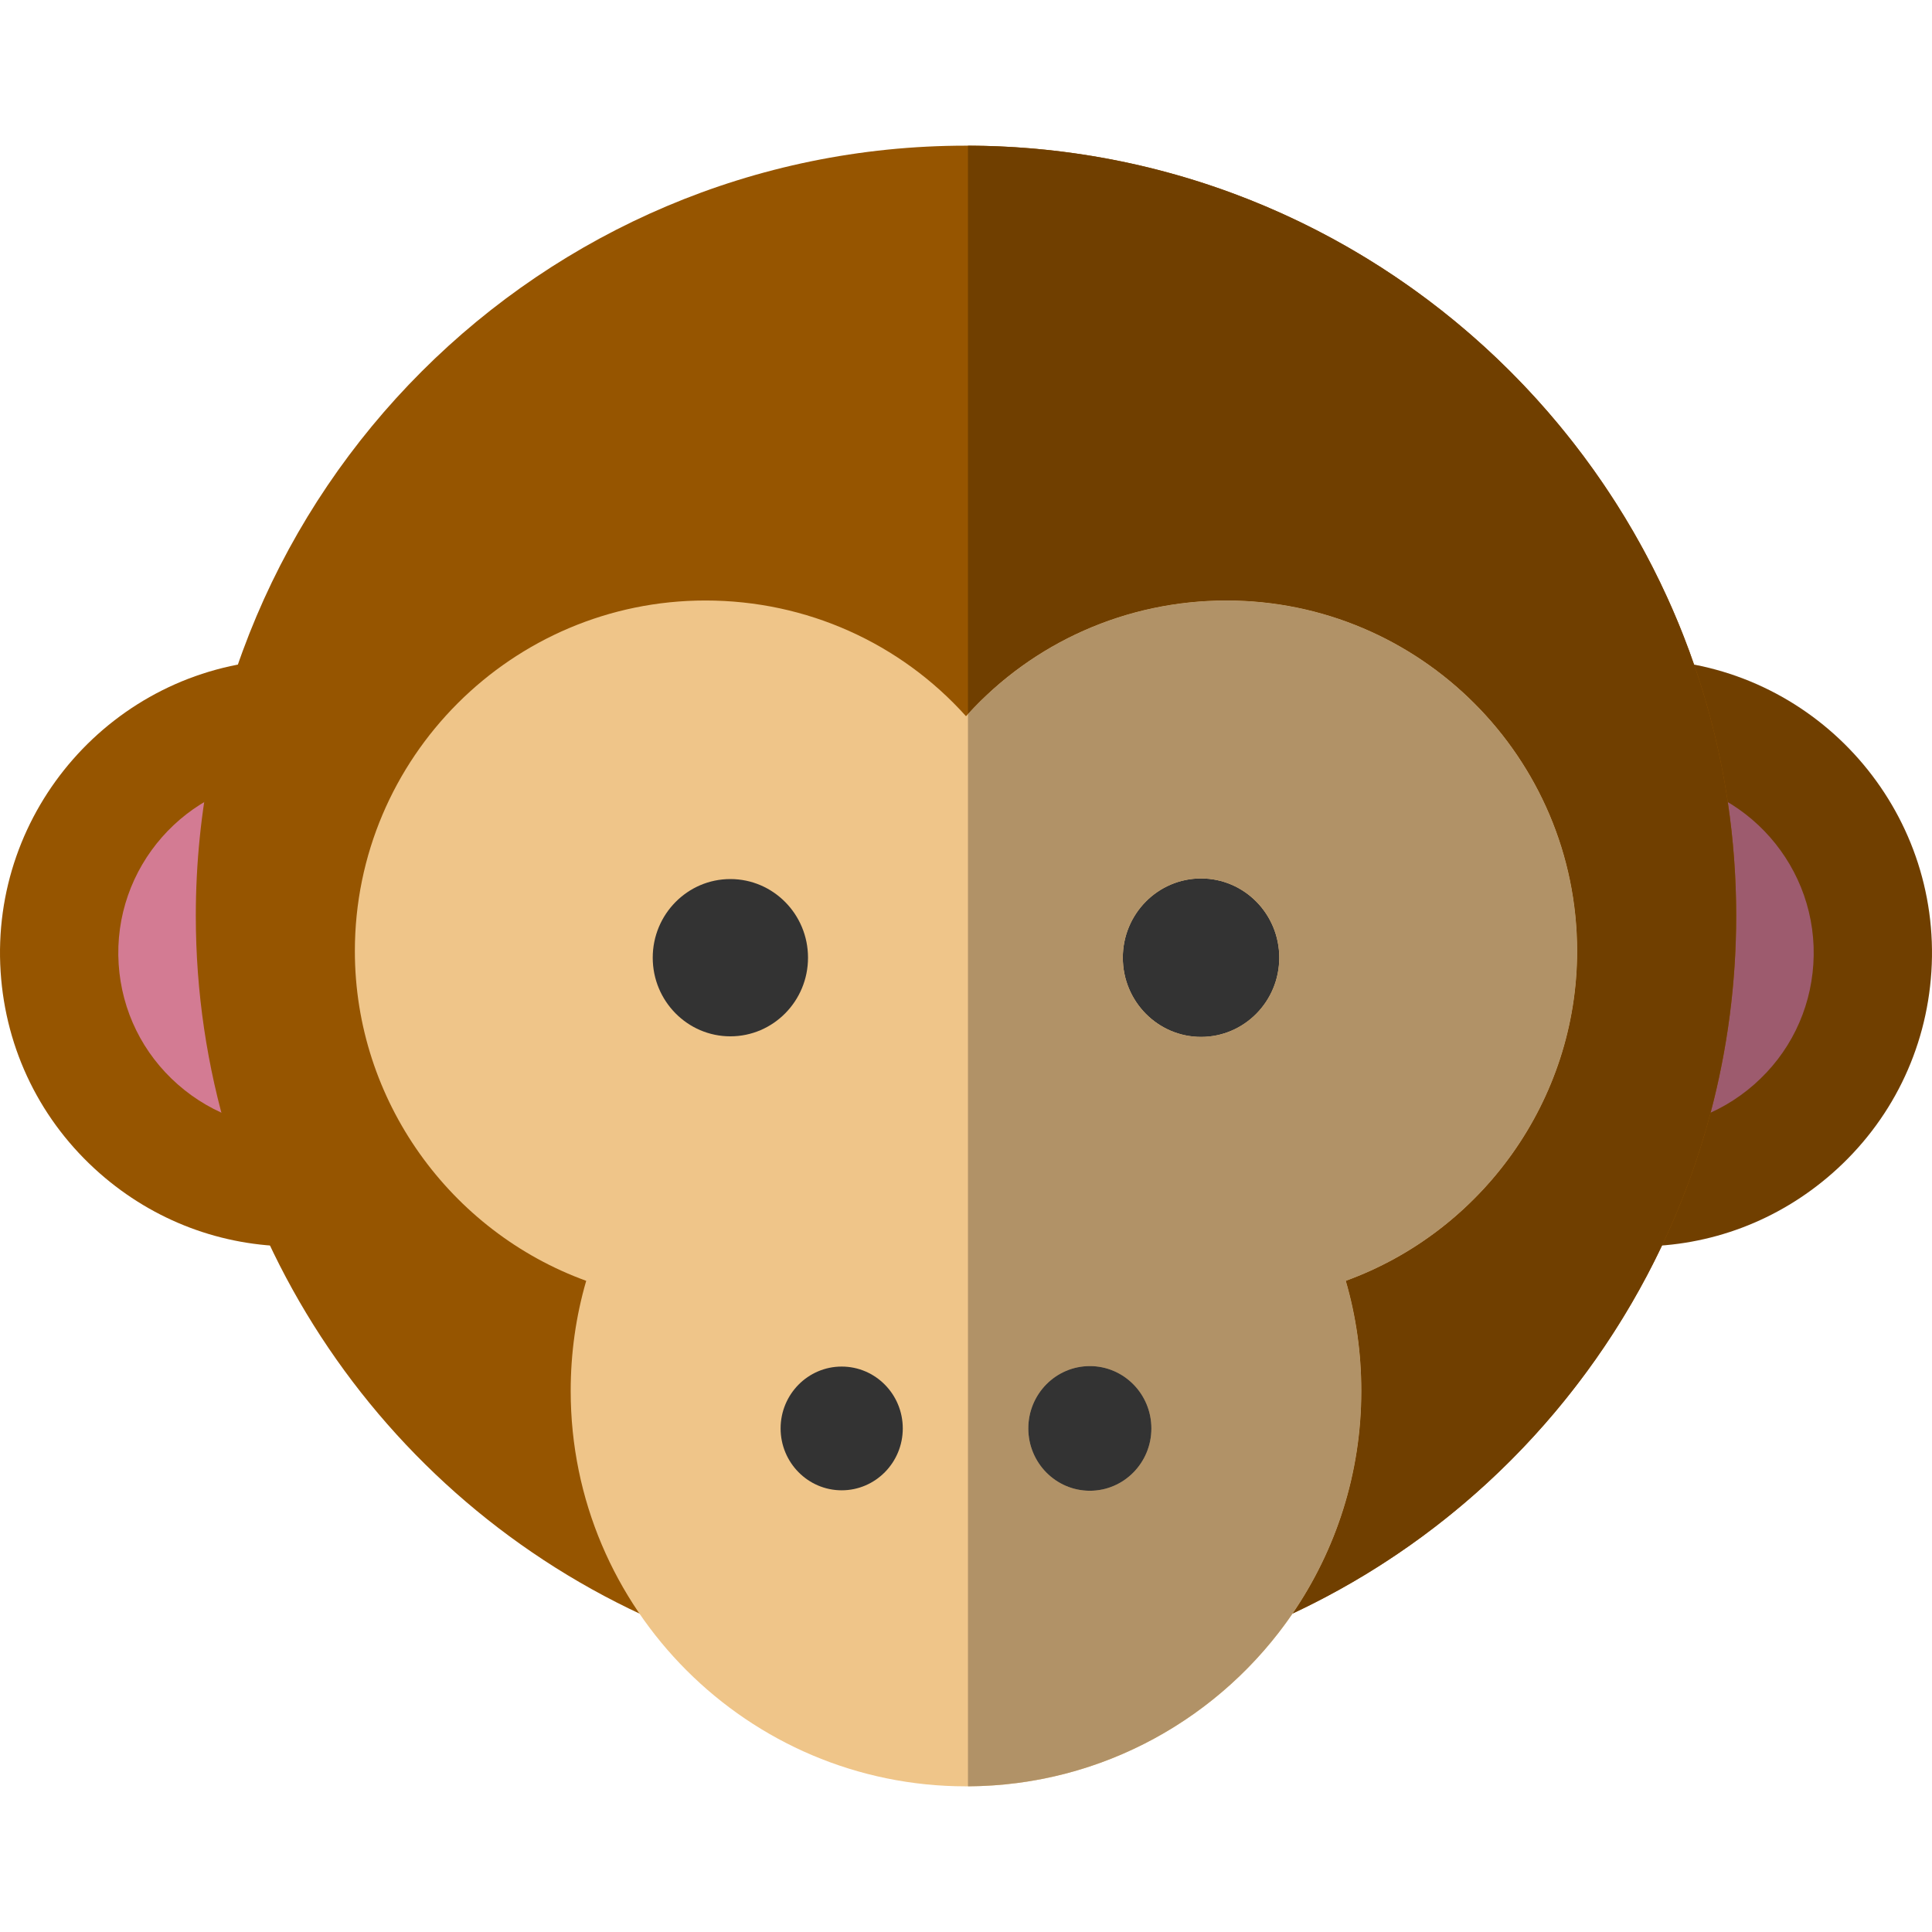 <?xml version="1.0" encoding="iso-8859-1"?>
<!-- Generator: Adobe Illustrator 19.0.0, SVG Export Plug-In . SVG Version: 6.00 Build 0)  -->
<svg version="1.1" id="Layer_1" xmlns="http://www.w3.org/2000/svg" xmlns:xlink="http://www.w3.org/1999/xlink" x="0px" y="0px"
	 viewBox="0 0 512 512" style="enable-background:new 0 0 512 512;" xml:space="preserve">
<path style="fill:#965500;" d="M94.041,206.163L72.761,174.88c-42.806,2.777-75.373,39.862-72.596,82.668
	c1.345,20.736,10.685,39.707,26.298,53.419c14.319,12.574,32.341,19.345,51.224,19.345c1.707,0,3.425-0.055,5.145-0.167
	l11.209-32.35V206.163z"/>
<path style="fill:#D37B93;" d="M80.804,298.865c-12.381,0.806-24.334-3.263-33.655-11.45c-9.323-8.187-14.899-19.513-15.702-31.894
	c-1.658-25.557,17.786-47.7,43.344-49.357L80.804,298.865z"/>
<path style="fill:#703F00;" d="M417.959,206.163l21.279-31.281c42.806,2.776,75.373,39.861,72.596,82.667
	c-1.346,20.736-10.685,39.708-26.299,53.419c-14.319,12.573-32.341,19.344-51.224,19.344c-1.707,0-3.425-0.055-5.144-0.166
	l-11.209-32.35V206.163"/>
<path style="fill:#9D5B6E;" d="M431.196,298.865c12.381,0.806,24.334-3.263,33.655-11.45c9.323-8.187,14.899-19.513,15.702-31.894
	c1.658-25.557-17.786-47.7-43.344-49.358L431.196,298.865"/>
<path style="fill:#965500;" d="M173.716,429.55C99.71,396.915,51.891,323.576,51.891,242.71
	c0-112.547,91.562-204.109,204.109-204.109c112.546,0,204.108,91.562,204.108,204.109c0,80.863-47.817,154.201-121.819,186.838
	L173.716,429.55"/>
<path style="fill:#EFC589;" d="M256,473.399c-57.766,0-104.762-46.996-104.762-104.763c0-10.026,1.378-19.793,4.113-29.204
	c-36.004-13.075-61.309-47.785-61.309-87.38c0-51.233,41.682-92.915,92.915-92.915c26.865,0,51.701,11.346,69.044,30.666
	c17.345-19.32,42.179-30.666,69.044-30.666c51.233,0,92.914,41.682,92.914,92.915c0,39.594-25.303,74.305-61.309,87.38
	c2.734,9.41,4.114,19.178,4.114,29.204C360.763,426.403,313.766,473.399,256,473.399"/>
<g>
	<path style="fill:#333333;" d="M206.869,378.547c0-9.058,7.261-16.393,16.183-16.393c8.934,0,16.194,7.335,16.194,16.393
		c0,9.056-7.26,16.399-16.194,16.399C214.13,394.945,206.869,387.603,206.869,378.547z"/>
	<path style="fill:#333333;" d="M172.98,253.796c0-11.513,9.229-20.836,20.57-20.836c11.355,0,20.582,9.324,20.582,20.836
		c0,11.511-9.227,20.843-20.582,20.843C182.208,274.639,172.98,265.307,172.98,253.796z"/>
	<path style="fill:#333333;" d="M339.02,253.796c0-11.597-9.288-20.998-20.724-20.998c-11.451,0-20.738,9.401-20.738,20.998
		c0,11.597,9.288,20.998,20.738,20.998C329.732,274.794,339.02,265.394,339.02,253.796"/>
</g>
<path style="fill:#BDBDBF;" d="M484.491,311.871c-0.011,0.009-0.023,0.02-0.034,0.029
	C484.468,311.891,484.478,311.881,484.491,311.871 M484.655,311.732c-0.02,0.018-0.039,0.032-0.059,0.05
	C484.616,311.764,484.635,311.748,484.655,311.732 M484.816,311.594c-0.023,0.02-0.045,0.038-0.068,0.057
	C484.772,311.631,484.793,311.613,484.816,311.594 M484.984,311.45c-0.026,0.023-0.053,0.046-0.08,0.069
	C484.93,311.496,484.957,311.473,484.984,311.45 M485.148,311.307c-0.029,0.025-0.059,0.051-0.088,0.076
	C485.089,311.359,485.119,311.333,485.148,311.307 M485.321,311.157c-0.034,0.03-0.068,0.06-0.102,0.089
	C485.254,311.216,485.287,311.187,485.321,311.157 M485.536,310.969c-0.053,0.047-0.106,0.093-0.159,0.139
	C485.43,311.062,485.484,311.015,485.536,310.969 M511.85,257.312c0,0.005-0.001,0.012-0.001,0.017
	C511.85,257.322,511.85,257.32,511.85,257.312 M511.864,257.077c0,0.008-0.001,0.015-0.001,0.023
	C511.863,257.093,511.863,257.085,511.864,257.077 M511.878,256.845c0,0.007-0.001,0.013-0.001,0.02
	C511.877,256.861,511.877,256.851,511.878,256.845 M511.89,256.615c0,0.005-0.001,0.01-0.001,0.016
	C511.889,256.627,511.889,256.621,511.89,256.615"/>
<path style="fill:#703F00;" d="M256.522,38.606v150.62c17.319-18.969,41.927-30.089,68.522-30.089
	c51.233,0,92.914,41.682,92.914,92.915c0,39.594-25.303,74.305-61.309,87.38c2.734,9.41,4.114,19.178,4.114,29.204
	c0,21.85-6.724,42.159-18.21,58.966c43.75-20.502,77.936-55.397,97.905-97.545c0.003,0,0.005,0,0.008-0.001
	c5.335-11.26,9.654-23.035,12.869-35.193c4.438-16.778,6.773-34.281,6.773-52.153c0-10.242-0.758-20.304-2.22-30.146
	c-1.865-12.541-4.875-24.718-8.92-36.413c-0.004-0.001-0.007-0.001-0.013-0.002C421.348,96.342,345.546,38.831,256.522,38.606"/>
<path style="fill:#B19267;" d="M288.826,395.068c-9.009,0-16.316-7.397-16.316-16.521c0-9.125,7.308-16.522,16.316-16.522
	c8.998,0,16.306,7.397,16.306,16.522C305.131,387.671,297.823,395.068,288.826,395.068 M318.296,274.794
	c-11.451,0-20.738-9.401-20.738-20.998s9.288-20.998,20.738-20.998c11.436,0,20.724,9.401,20.724,20.998
	S329.732,274.794,318.296,274.794 M325.044,159.137c-26.596,0-51.203,11.12-68.522,30.089v284.165
	c35.698-0.176,67.231-18.294,86.022-45.785c0.003-0.001,0.006-0.003,0.008-0.004c11.487-16.807,18.211-37.116,18.211-58.966
	c0-10.026-1.378-19.793-4.114-29.204c36.006-13.075,61.31-47.784,61.31-87.379C417.959,200.819,376.277,159.137,325.044,159.137"/>
<path style="fill:#333333;" d="M288.826,362.026c-9.009,0-16.316,7.397-16.316,16.522c0,9.124,7.308,16.521,16.316,16.521
	c8.998,0,16.306-7.397,16.306-16.521C305.131,369.422,297.823,362.026,288.826,362.026"/>
<g>
</g>
<g>
</g>
<g>
</g>
<g>
</g>
<g>
</g>
<g>
</g>
<g>
</g>
<g>
</g>
<g>
</g>
<g>
</g>
<g>
</g>
<g>
</g>
<g>
</g>
<g>
</g>
<g>
</g>
</svg>
